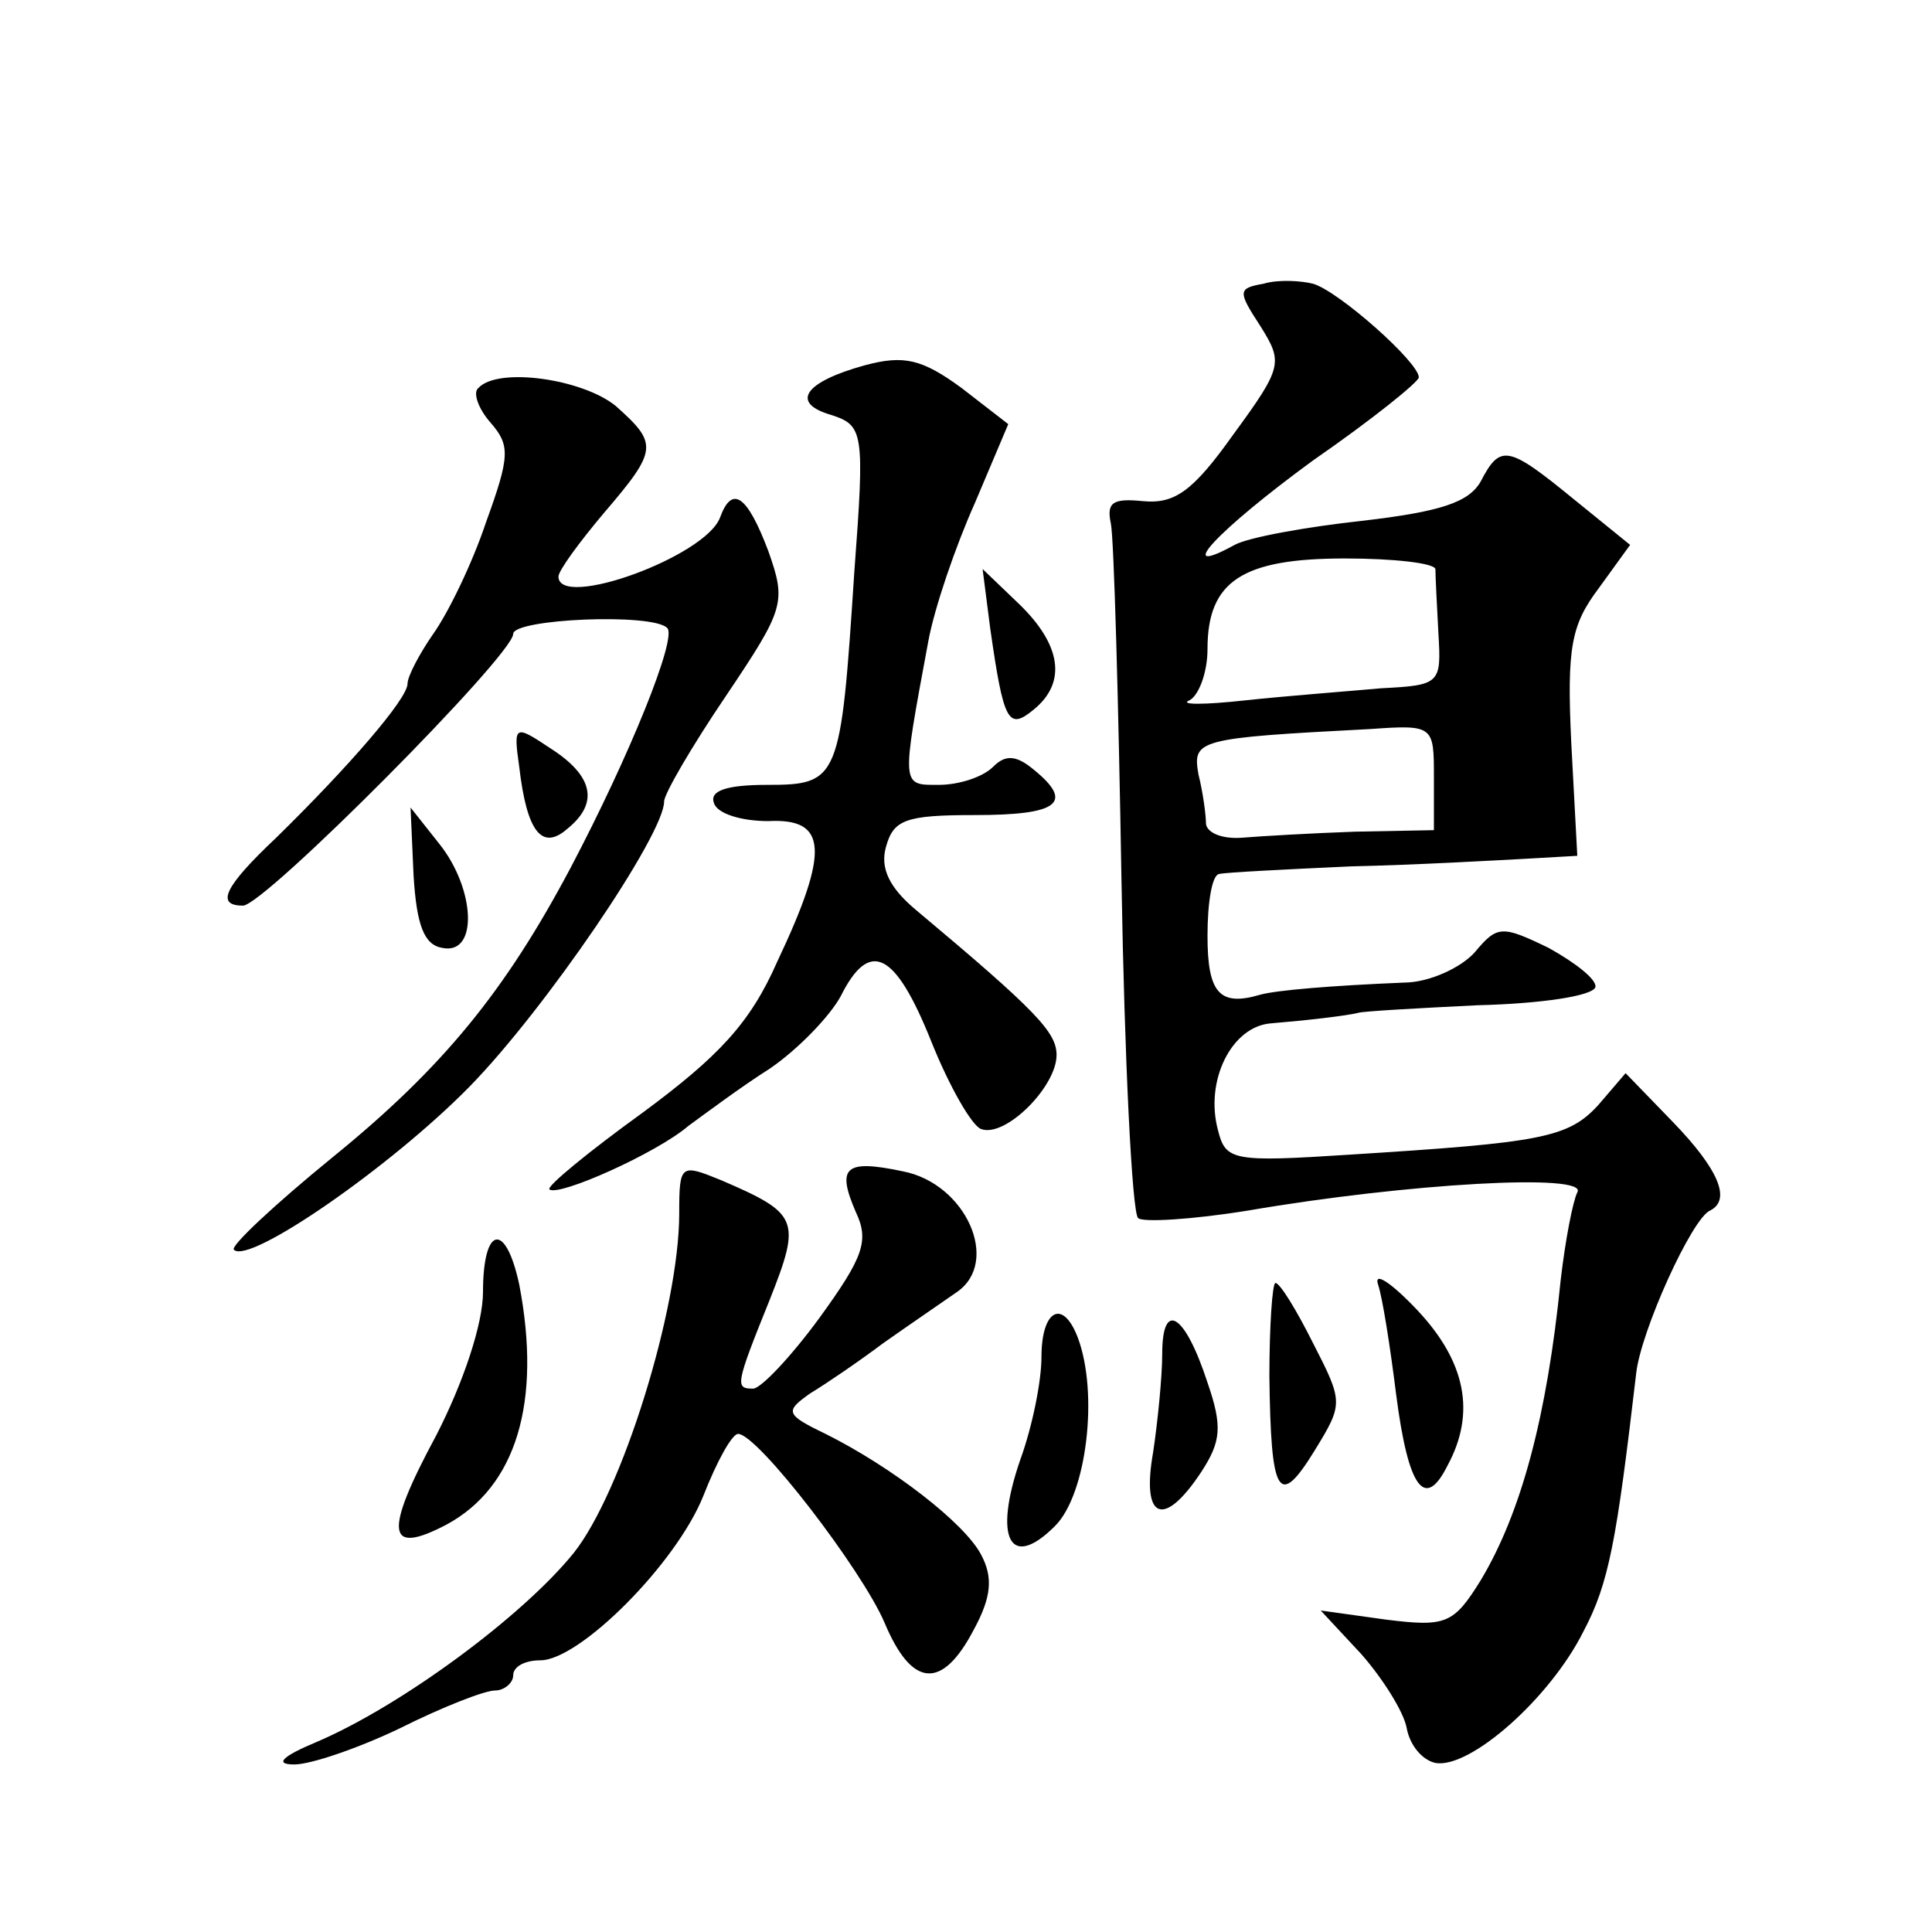 <?xml version="1.0" standalone="no"?>
<!DOCTYPE svg PUBLIC "-//W3C//DTD SVG 20010904//EN"
 "http://www.w3.org/TR/2001/REC-SVG-20010904/DTD/svg10.dtd">
<svg version="1.0" xmlns="http://www.w3.org/2000/svg"
 width="128pt" height="128pt" viewBox="0 0 128 128"
 preserveAspectRatio="xMidYMid meet">
<g transform="translate(0,128) scale(0.1,-0.1)"
fill="#0" stroke="none">
<path d="M837 1092 c-17 -3 -17 -5 -2 -28 15 -24 15 -27 -18 -72 -27 -38 -39 -46
-60 -44 -20 2 -24 -1 -21 -15 2 -10 5 -116 7 -236 2 -119 7 -220 11 -224 3 -3 36
-1 73 5 105 18 226 25 218 12 -3 -6 -8 -32 -11 -58 -9 -90 -26 -154 -53 -199 -18
-29 -23 -31 -63 -26 l-43 6 27 -29 c14 -16 28 -38 30 -49 2 -11 10 -21 19 -23 23
-4 76 43 98 87 17 32 22 60 35 171 3 28 37 103 49 108 14 7 6 27 -25 59 l-31 32
-18 -21 c-20 -22 -38 -25 -165 -33 -77 -5 -82 -4 -87 16 -9 33 9 69 35 71 24 2
50 5 58 7 3 1 38 3 79 5 41 1 76 6 78 12 1 5 -13 16 -31 26 -31 15 -34 15 -49 -3
-9 -10 -30 -20 -47 -20 -48 -2 -84 -5 -95 -8 -27 -8 -35 1 -35 39 0 22 3 41 8 41
4 1 43 3 87 5 44 1 96 4 115 5 l35 2 -4 75 c-3 63 0 78 18 102 l21 29 -37 30 c-44
36 -49 37 -62 12 -8 -14 -27 -20 -78 -26 -37 -4 -76 -11 -85 -16 -42 -23 -11 10
52 56 39 27 70 52 70 55 0 10 -53 57 -70 62 -8 2 -23 3 -33 0z m114 -189 c0 -5
1 -24 2 -43 2 -33 1 -34 -38 -36 -22 -2 -62 -5 -90 -8 -27 -3 -44 -3 -37 0 6 3
12 18 12 34 0 45 23 60 91 60 32 0 59 -3 60 -7z m-1 -138 l0 -35 -52 -1 c-29 -1
-63 -3 -75 -4 -13 -1 -23 3 -24 9 0 6 -2 21 -5 33 -4 23 -1 24 114 30 42 3 42 2
42 -32z M573 1038 c-40 -11 -50 -25 -22 -33 21 -7 22 -11 15 -104 -9 -138 -10 -141
-58 -141 -27 0 -38 -4 -35 -12 2 -7 18 -12 36 -12 39 2 41 -19 6 -93 -18 -41 -39
-63 -89 -100 -36 -26 -64 -49 -62 -51 6 -5 71 24 92 42 11 8 35 26 54 38 19 13
40 35 47 48 19 38 36 30 60 -30 12 -30 27 -56 33 -58 16 -6 50 28 50 49 0 15 -13
29 -93 96 -18 15 -24 28 -20 42 5 18 13 21 59 21 55 0 66 8 39 30 -12 10 -19 10
-27 2 -7 -7 -23 -12 -36 -12 -25 0 -25 -2 -7 95 4 22 18 63 31 92 l22 52 -31 24
c-26 19 -38 22 -64 15z M317 1023 c-4 -3 0 -14 8 -23 13 -15 13 -22 -3 -66 -9 -27
-25 -60 -35 -74 -9 -13 -17 -28 -17 -33 0 -10 -39 -55 -87 -102 -35 -33 -40 -45
-22 -45 14 0 179 166 179 180 0 10 92 14 102 4 7 -6 -25 -85 -64 -159 -43 -81 -84
-132 -158 -192 -38 -31 -68 -59 -65 -61 10 -10 104 55 156 108 50 51 129 167 129
189 0 5 18 36 41 70 39 58 40 62 28 96 -14 37 -24 44 -32 22 -10 -26 -107 -61 -107
-39 0 4 14 23 30 42 36 42 36 46 8 71 -22 18 -78 26 -91 12z M656 864 c9 -63 12
-68 29 -54 22 18 18 43 -10 70 l-24 23 5 -39z M344 772 c5 -43 15 -56 32 -41 21
17 17 35 -11 53 -24 16 -25 16 -21 -12z M274 700 c2 -33 7 -46 19 -48 24 -5 22
39 -2 69 l-19 24 2 -45z M450 476 c0 -63 -38 -185 -70 -225 -34 -42 -114 -101 -170
-125 -24 -10 -28 -15 -15 -15 11 0 43 11 70 24 28 14 56 25 63 25 6 0 12 5 12 10
0 6 8 10 18 10 26 0 90 64 108 109 9 23 19 41 23 41 13 0 82 -90 97 -125 18 -43
38 -45 59 -5 12 22 13 35 5 50 -11 21 -59 58 -103 80 -27 13 -27 15 -10 27 10 6
32 21 48 33 17 12 39 27 49 34 29 20 6 72 -36 80 -38 8 -44 3 -31 -27 9 -19 5 -30
-24 -70 -19 -26 -39 -47 -44 -47 -12 0 -12 2 11 59 21 53 19 57 -32 79 -27 11 -28
11 -28 -22z M320 424 c0 -21 -13 -60 -31 -95 -35 -65 -33 -80 7 -59 46 25 63 81
48 159 -9 42 -24 39 -24 -5z M913 429 c3 -9 8 -41 12 -73 8 -62 19 -77 34 -47 19
35 12 69 -20 103 -17 18 -29 26 -26 17z M841 368 c1 -79 6 -88 30 -49 19 31 19
32 -1 71 -11 22 -22 40 -25 40 -2 0 -4 -28 -4 -62z M690 381 c0 -16 -6 -46 -14
-68 -18 -52 -7 -74 23 -44 21 21 29 88 15 125 -10 26 -24 18 -24 -13z M770 383
c0 -15 -3 -45 -6 -65 -8 -45 7 -51 32 -13 13 20 14 30 4 59 -15 46 -30 55 -30 19z"/>
</g>
</svg>
